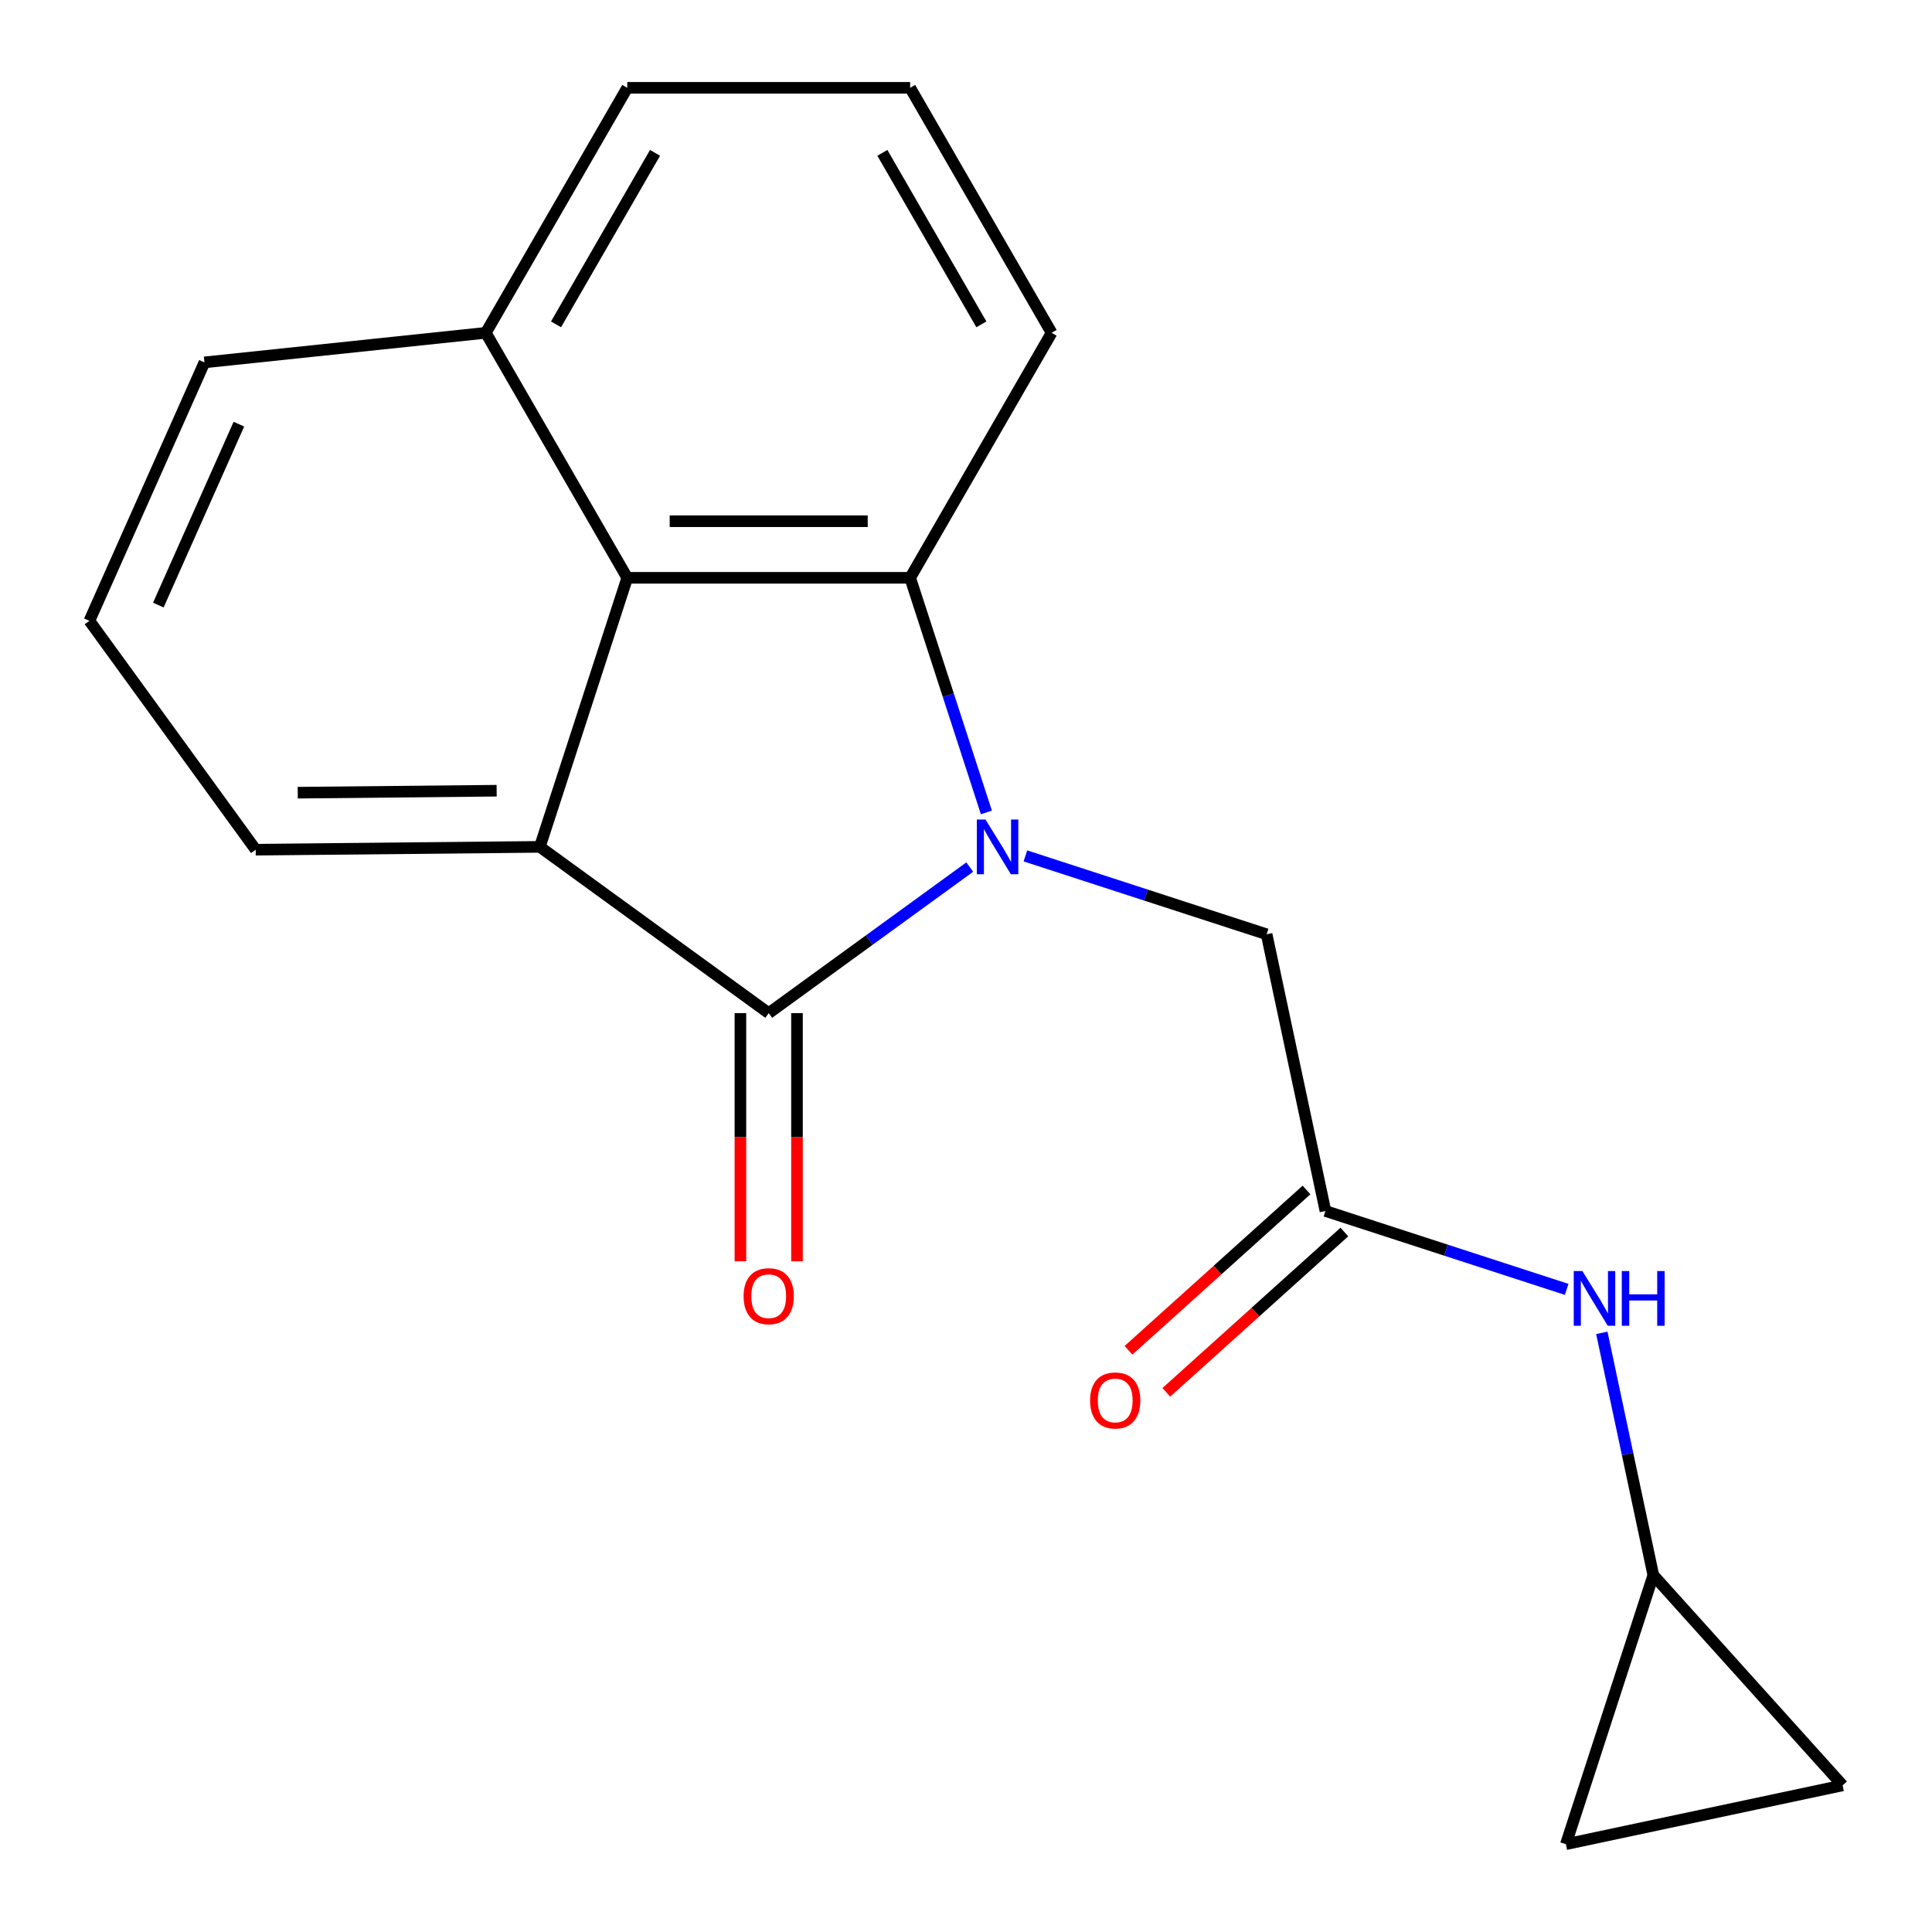 <?xml version='1.0' encoding='iso-8859-1'?>
<svg version='1.1' baseProfile='full'
              xmlns='http://www.w3.org/2000/svg'
                      xmlns:rdkit='http://www.rdkit.org/xml'
                      xmlns:xlink='http://www.w3.org/1999/xlink'
                  xml:space='preserve'
width='1000px' height='1000px' viewBox='0 0 1000 1000'>
<!-- END OF HEADER -->
<rect style='opacity:1.0;fill:#FFFFFF;stroke:none' width='1000' height='1000' x='0' y='0'> </rect>
<path class='bond-0' d='M 501.941,448.797 L 449.911,486.599' style='fill:none;fill-rule:evenodd;stroke:#0000FF;stroke-width:6px;stroke-linecap:butt;stroke-linejoin:miter;stroke-opacity:1' />
<path class='bond-0' d='M 449.911,486.599 L 397.88,524.401' style='fill:none;fill-rule:evenodd;stroke:#000000;stroke-width:6px;stroke-linecap:butt;stroke-linejoin:miter;stroke-opacity:1' />
<path class='bond-1' d='M 510.552,420.513 L 490.823,359.793' style='fill:none;fill-rule:evenodd;stroke:#0000FF;stroke-width:6px;stroke-linecap:butt;stroke-linejoin:miter;stroke-opacity:1' />
<path class='bond-1' d='M 490.823,359.793 L 471.093,299.074' style='fill:none;fill-rule:evenodd;stroke:#000000;stroke-width:6px;stroke-linecap:butt;stroke-linejoin:miter;stroke-opacity:1' />
<path class='bond-4' d='M 530.743,443.013 L 593.172,463.298' style='fill:none;fill-rule:evenodd;stroke:#0000FF;stroke-width:6px;stroke-linecap:butt;stroke-linejoin:miter;stroke-opacity:1' />
<path class='bond-4' d='M 593.172,463.298 L 655.602,483.582' style='fill:none;fill-rule:evenodd;stroke:#000000;stroke-width:6px;stroke-linecap:butt;stroke-linejoin:miter;stroke-opacity:1' />
<path class='bond-2' d='M 397.88,524.401 L 279.418,438.334' style='fill:none;fill-rule:evenodd;stroke:#000000;stroke-width:6px;stroke-linecap:butt;stroke-linejoin:miter;stroke-opacity:1' />
<path class='bond-8' d='M 383.237,524.401 L 383.237,588.625' style='fill:none;fill-rule:evenodd;stroke:#000000;stroke-width:6px;stroke-linecap:butt;stroke-linejoin:miter;stroke-opacity:1' />
<path class='bond-8' d='M 383.237,588.625 L 383.237,652.848' style='fill:none;fill-rule:evenodd;stroke:#FF0000;stroke-width:6px;stroke-linecap:butt;stroke-linejoin:miter;stroke-opacity:1' />
<path class='bond-8' d='M 412.523,524.401 L 412.523,588.625' style='fill:none;fill-rule:evenodd;stroke:#000000;stroke-width:6px;stroke-linecap:butt;stroke-linejoin:miter;stroke-opacity:1' />
<path class='bond-8' d='M 412.523,588.625 L 412.523,652.848' style='fill:none;fill-rule:evenodd;stroke:#FF0000;stroke-width:6px;stroke-linecap:butt;stroke-linejoin:miter;stroke-opacity:1' />
<path class='bond-3' d='M 471.093,299.074 L 324.666,299.074' style='fill:none;fill-rule:evenodd;stroke:#000000;stroke-width:6px;stroke-linecap:butt;stroke-linejoin:miter;stroke-opacity:1' />
<path class='bond-3' d='M 449.129,269.788 L 346.631,269.788' style='fill:none;fill-rule:evenodd;stroke:#000000;stroke-width:6px;stroke-linecap:butt;stroke-linejoin:miter;stroke-opacity:1' />
<path class='bond-13' d='M 471.093,299.074 L 544.307,172.264' style='fill:none;fill-rule:evenodd;stroke:#000000;stroke-width:6px;stroke-linecap:butt;stroke-linejoin:miter;stroke-opacity:1' />
<path class='bond-14' d='M 279.418,438.334 L 132.339,439.799' style='fill:none;fill-rule:evenodd;stroke:#000000;stroke-width:6px;stroke-linecap:butt;stroke-linejoin:miter;stroke-opacity:1' />
<path class='bond-14' d='M 257.064,409.27 L 154.109,410.296' style='fill:none;fill-rule:evenodd;stroke:#000000;stroke-width:6px;stroke-linecap:butt;stroke-linejoin:miter;stroke-opacity:1' />
<path class='bond-19' d='M 279.418,438.334 L 324.666,299.074' style='fill:none;fill-rule:evenodd;stroke:#000000;stroke-width:6px;stroke-linecap:butt;stroke-linejoin:miter;stroke-opacity:1' />
<path class='bond-12' d='M 324.666,299.074 L 251.453,172.264' style='fill:none;fill-rule:evenodd;stroke:#000000;stroke-width:6px;stroke-linecap:butt;stroke-linejoin:miter;stroke-opacity:1' />
<path class='bond-5' d='M 655.602,483.582 L 686.046,626.809' style='fill:none;fill-rule:evenodd;stroke:#000000;stroke-width:6px;stroke-linecap:butt;stroke-linejoin:miter;stroke-opacity:1' />
<path class='bond-7' d='M 686.046,626.809 L 748.476,647.094' style='fill:none;fill-rule:evenodd;stroke:#000000;stroke-width:6px;stroke-linecap:butt;stroke-linejoin:miter;stroke-opacity:1' />
<path class='bond-7' d='M 748.476,647.094 L 810.906,667.379' style='fill:none;fill-rule:evenodd;stroke:#0000FF;stroke-width:6px;stroke-linecap:butt;stroke-linejoin:miter;stroke-opacity:1' />
<path class='bond-11' d='M 676.248,615.928 L 630.17,657.417' style='fill:none;fill-rule:evenodd;stroke:#000000;stroke-width:6px;stroke-linecap:butt;stroke-linejoin:miter;stroke-opacity:1' />
<path class='bond-11' d='M 630.17,657.417 L 584.092,698.905' style='fill:none;fill-rule:evenodd;stroke:#FF0000;stroke-width:6px;stroke-linecap:butt;stroke-linejoin:miter;stroke-opacity:1' />
<path class='bond-11' d='M 695.844,637.691 L 649.766,679.18' style='fill:none;fill-rule:evenodd;stroke:#000000;stroke-width:6px;stroke-linecap:butt;stroke-linejoin:miter;stroke-opacity:1' />
<path class='bond-11' d='M 649.766,679.18 L 603.688,720.669' style='fill:none;fill-rule:evenodd;stroke:#FF0000;stroke-width:6px;stroke-linecap:butt;stroke-linejoin:miter;stroke-opacity:1' />
<path class='bond-6' d='M 855.75,815.285 L 842.422,752.582' style='fill:none;fill-rule:evenodd;stroke:#000000;stroke-width:6px;stroke-linecap:butt;stroke-linejoin:miter;stroke-opacity:1' />
<path class='bond-6' d='M 842.422,752.582 L 829.094,689.879' style='fill:none;fill-rule:evenodd;stroke:#0000FF;stroke-width:6px;stroke-linecap:butt;stroke-linejoin:miter;stroke-opacity:1' />
<path class='bond-9' d='M 855.75,815.285 L 953.729,924.102' style='fill:none;fill-rule:evenodd;stroke:#000000;stroke-width:6px;stroke-linecap:butt;stroke-linejoin:miter;stroke-opacity:1' />
<path class='bond-10' d='M 855.75,815.285 L 810.502,954.545' style='fill:none;fill-rule:evenodd;stroke:#000000;stroke-width:6px;stroke-linecap:butt;stroke-linejoin:miter;stroke-opacity:1' />
<path class='bond-22' d='M 953.729,924.102 L 810.502,954.545' style='fill:none;fill-rule:evenodd;stroke:#000000;stroke-width:6px;stroke-linecap:butt;stroke-linejoin:miter;stroke-opacity:1' />
<path class='bond-17' d='M 251.453,172.264 L 105.828,187.57' style='fill:none;fill-rule:evenodd;stroke:#000000;stroke-width:6px;stroke-linecap:butt;stroke-linejoin:miter;stroke-opacity:1' />
<path class='bond-20' d='M 251.453,172.264 L 324.666,45.455' style='fill:none;fill-rule:evenodd;stroke:#000000;stroke-width:6px;stroke-linecap:butt;stroke-linejoin:miter;stroke-opacity:1' />
<path class='bond-20' d='M 287.797,167.885 L 339.046,79.119' style='fill:none;fill-rule:evenodd;stroke:#000000;stroke-width:6px;stroke-linecap:butt;stroke-linejoin:miter;stroke-opacity:1' />
<path class='bond-16' d='M 544.307,172.264 L 471.093,45.455' style='fill:none;fill-rule:evenodd;stroke:#000000;stroke-width:6px;stroke-linecap:butt;stroke-linejoin:miter;stroke-opacity:1' />
<path class='bond-16' d='M 507.963,167.885 L 456.714,79.119' style='fill:none;fill-rule:evenodd;stroke:#000000;stroke-width:6px;stroke-linecap:butt;stroke-linejoin:miter;stroke-opacity:1' />
<path class='bond-15' d='M 132.339,439.799 L 46.271,321.338' style='fill:none;fill-rule:evenodd;stroke:#000000;stroke-width:6px;stroke-linecap:butt;stroke-linejoin:miter;stroke-opacity:1' />
<path class='bond-21' d='M 46.271,321.338 L 105.828,187.57' style='fill:none;fill-rule:evenodd;stroke:#000000;stroke-width:6px;stroke-linecap:butt;stroke-linejoin:miter;stroke-opacity:1' />
<path class='bond-21' d='M 81.958,313.184 L 123.648,219.546' style='fill:none;fill-rule:evenodd;stroke:#000000;stroke-width:6px;stroke-linecap:butt;stroke-linejoin:miter;stroke-opacity:1' />
<path class='bond-18' d='M 471.093,45.455 L 324.666,45.455' style='fill:none;fill-rule:evenodd;stroke:#000000;stroke-width:6px;stroke-linecap:butt;stroke-linejoin:miter;stroke-opacity:1' />
<path  class='atom-0' d='M 510.082 424.174
L 519.362 439.174
Q 520.282 440.654, 521.762 443.334
Q 523.242 446.014, 523.322 446.174
L 523.322 424.174
L 527.082 424.174
L 527.082 452.494
L 523.202 452.494
L 513.242 436.094
Q 512.082 434.174, 510.842 431.974
Q 509.642 429.774, 509.282 429.094
L 509.282 452.494
L 505.602 452.494
L 505.602 424.174
L 510.082 424.174
' fill='#0000FF'/>
<path  class='atom-8' d='M 819.046 657.898
L 828.326 672.898
Q 829.246 674.378, 830.726 677.058
Q 832.206 679.738, 832.286 679.898
L 832.286 657.898
L 836.046 657.898
L 836.046 686.218
L 832.166 686.218
L 822.206 669.818
Q 821.046 667.898, 819.806 665.698
Q 818.606 663.498, 818.246 662.818
L 818.246 686.218
L 814.566 686.218
L 814.566 657.898
L 819.046 657.898
' fill='#0000FF'/>
<path  class='atom-8' d='M 839.446 657.898
L 843.286 657.898
L 843.286 669.938
L 857.766 669.938
L 857.766 657.898
L 861.606 657.898
L 861.606 686.218
L 857.766 686.218
L 857.766 673.138
L 843.286 673.138
L 843.286 686.218
L 839.446 686.218
L 839.446 657.898
' fill='#0000FF'/>
<path  class='atom-9' d='M 384.88 670.908
Q 384.88 664.108, 388.24 660.308
Q 391.6 656.508, 397.88 656.508
Q 404.16 656.508, 407.52 660.308
Q 410.88 664.108, 410.88 670.908
Q 410.88 677.788, 407.48 681.708
Q 404.08 685.588, 397.88 685.588
Q 391.64 685.588, 388.24 681.708
Q 384.88 677.828, 384.88 670.908
M 397.88 682.388
Q 402.2 682.388, 404.52 679.508
Q 406.88 676.588, 406.88 670.908
Q 406.88 665.348, 404.52 662.548
Q 402.2 659.708, 397.88 659.708
Q 393.56 659.708, 391.2 662.508
Q 388.88 665.308, 388.88 670.908
Q 388.88 676.628, 391.2 679.508
Q 393.56 682.388, 397.88 682.388
' fill='#FF0000'/>
<path  class='atom-12' d='M 564.23 724.868
Q 564.23 718.068, 567.59 714.268
Q 570.95 710.468, 577.23 710.468
Q 583.51 710.468, 586.87 714.268
Q 590.23 718.068, 590.23 724.868
Q 590.23 731.748, 586.83 735.668
Q 583.43 739.548, 577.23 739.548
Q 570.99 739.548, 567.59 735.668
Q 564.23 731.788, 564.23 724.868
M 577.23 736.348
Q 581.55 736.348, 583.87 733.468
Q 586.23 730.548, 586.23 724.868
Q 586.23 719.308, 583.87 716.508
Q 581.55 713.668, 577.23 713.668
Q 572.91 713.668, 570.55 716.468
Q 568.23 719.268, 568.23 724.868
Q 568.23 730.588, 570.55 733.468
Q 572.91 736.348, 577.23 736.348
' fill='#FF0000'/>
</svg>
